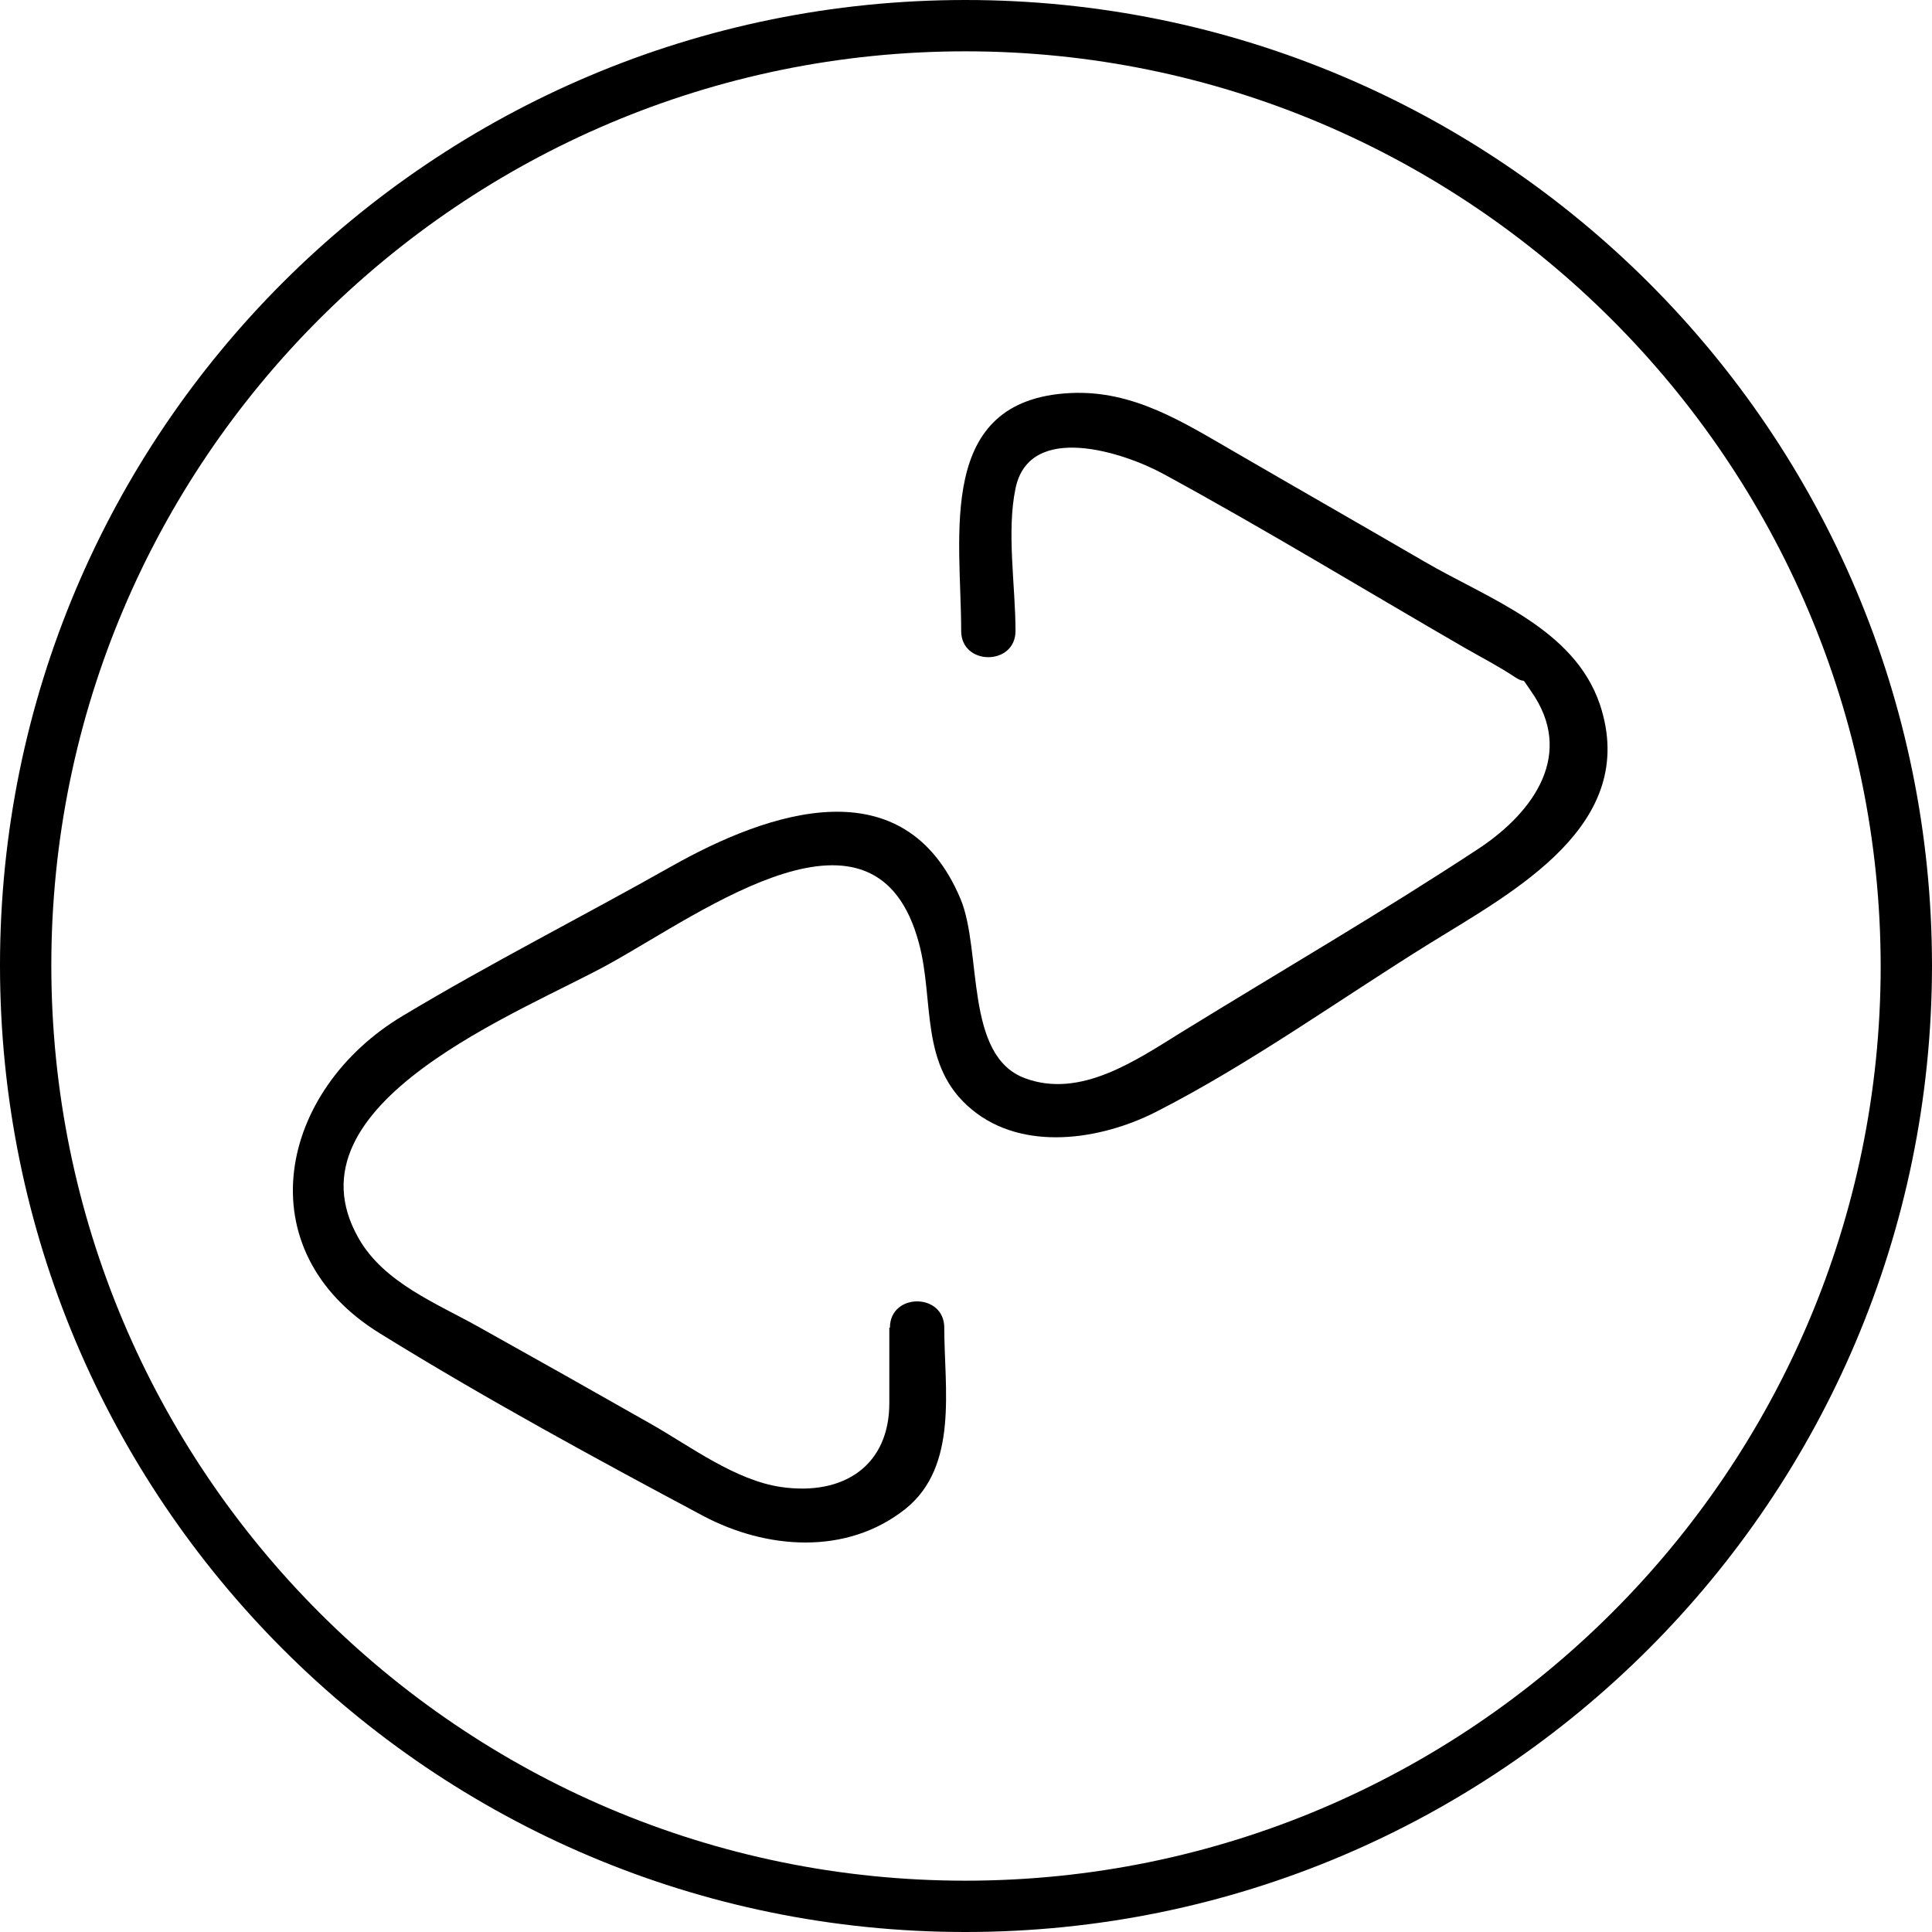 <svg viewBox="0 0 32 32" xmlns="http://www.w3.org/2000/svg" id="Layer_1">
  <path d="M14.73,21.99v1.25c0,1.02-.74,1.54-1.79,1.39-.76-.11-1.5-.67-2.15-1.04-.95-.54-1.89-1.07-2.84-1.6-.71-.4-1.59-.74-2.01-1.48-1.28-2.24,2.72-3.75,4.16-4.55,1.57-.87,4.41-2.99,5.12-.34.26.96,0,2.04.88,2.76.85.7,2.13.5,3.04.04,1.57-.8,3.05-1.87,4.55-2.8,1.39-.86,3.47-1.96,2.81-3.95-.43-1.27-1.85-1.75-2.91-2.37-1.05-.61-2.1-1.21-3.15-1.82-.85-.49-1.67-1.02-2.71-.97-2.24.11-1.81,2.36-1.81,3.94,0,.58.9.58.9,0,0-.74-.15-1.64,0-2.36.23-1.11,1.79-.6,2.45-.24,1.69.92,3.33,1.92,4.99,2.88.28.16.57.31.84.49.21.13.06-.06.26.23.72,1.02.07,1.98-.86,2.6-1.61,1.06-3.28,2.03-4.92,3.04-.76.47-1.68,1.11-2.6.77-1.01-.37-.71-2.1-1.07-2.97-.93-2.21-3.16-1.46-4.79-.54-1.47.83-2.99,1.6-4.44,2.47-2.07,1.23-2.63,3.89-.38,5.27,1.73,1.07,3.55,2.06,5.35,3.02,1.04.55,2.37.66,3.35-.12.88-.71.64-2,.64-3,0-.58-.9-.58-.9,0"></path>
  <path d="M15.99.85c8.35,0,15.15,6.8,15.16,15.15,0,8.35-6.8,15.15-15.16,15.15S.85,24.35.85,15.99,7.64.85,15.99.85M15.99,0C7.16,0,0,7.15,0,15.99s7.15,16.01,15.99,16.01,16-7.17,16.01-16c0-8.84-7.17-16-16.01-16h0ZM32,15.99s0,0,0,0c0,0,0,0,0,0h0Z"></path>
</svg>